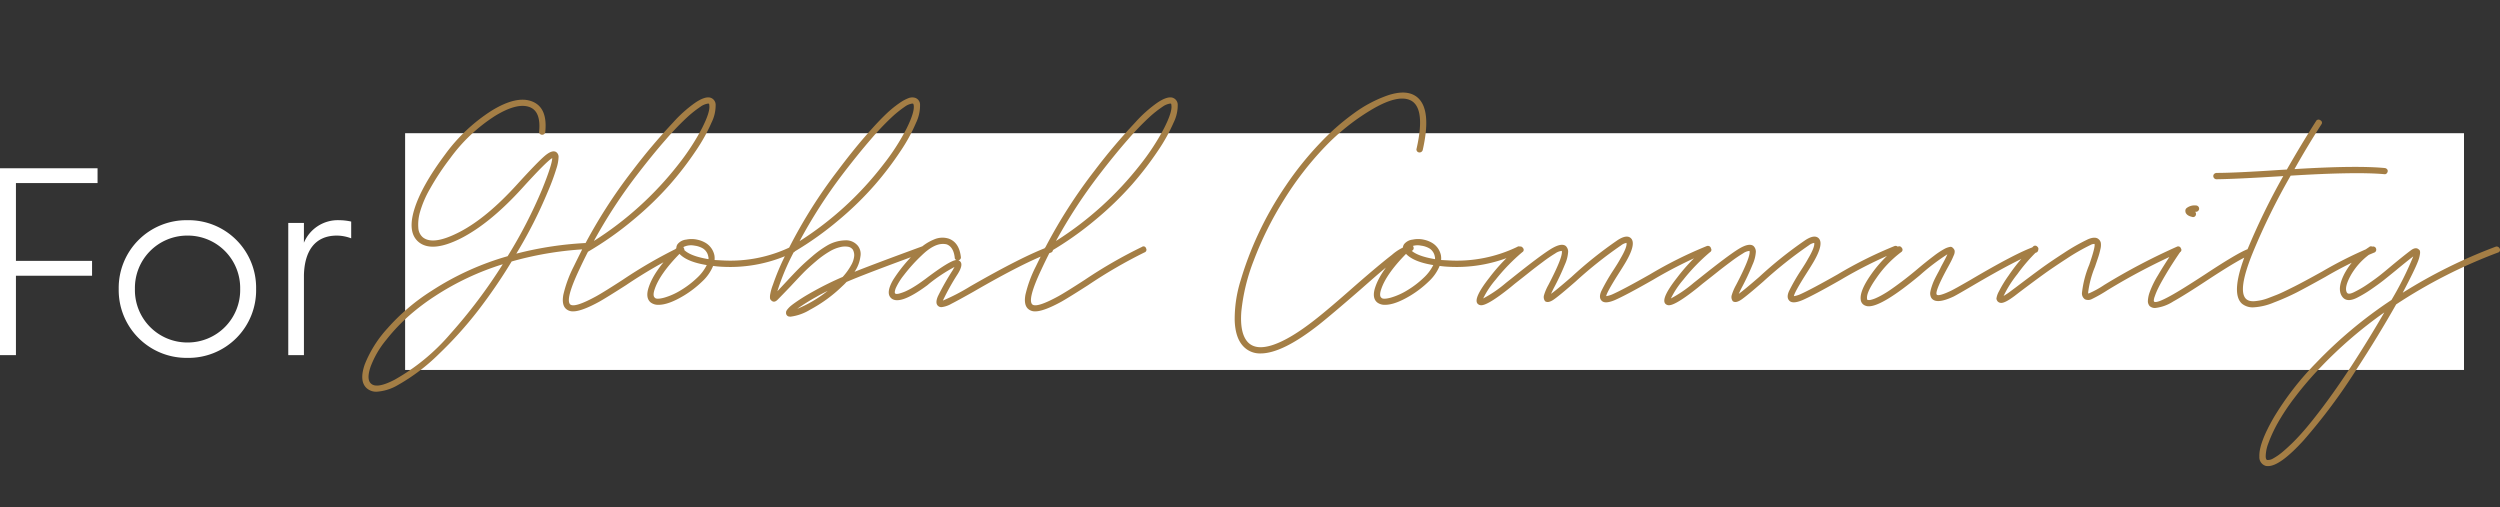 <svg xmlns="http://www.w3.org/2000/svg" width="591.341" height="120" viewBox="0 0 591.341 120">
  <rect x="0" y="0" width="591.341" height="120" fill="#333333" stroke="none"/>
  <g id="グループ_11355" data-name="グループ 11355" transform="translate(-166.175 -2367)">
    <g id="グループ_10067" data-name="グループ 10067" transform="translate(-738 -115)">
      <path id="パス_14947" data-name="パス 14947" d="M27.95-18.785V-22.3H9.945v-18.4H29.25V-44.2H6.175V0h3.77V-18.785Zm6.305,3.12A16.027,16.027,0,0,0,50.505.65a15.988,15.988,0,0,0,16.25-16.315,15.973,15.973,0,0,0-16.25-16.25A16.012,16.012,0,0,0,34.255-15.665Zm3.835,0a12.376,12.376,0,0,1,12.415-12.61,12.39,12.39,0,0,1,12.48,12.61A12.405,12.405,0,0,1,50.505-2.99,12.391,12.391,0,0,1,38.09-15.665Zm39.975-15.6H74.36V0h3.705V-18.915c.13-5.525,2.47-9.36,7.8-9.36a9.765,9.765,0,0,1,3.38.65V-31.59a13.153,13.153,0,0,0-2.8-.325,8.69,8.69,0,0,0-8.385,5.33Z" transform="translate(898 2566)" fill="#fff"/>
      <g id="グループ_9829" data-name="グループ 9829" transform="translate(994.942 2494.67)">
        <rect id="長方形_4769" data-name="長方形 4769" width="487" height="56" transform="translate(5.058 18.837)" fill="#fff"/>
        <path id="パス_14945" data-name="パス 14945" d="M48.45-14.55a.861.861,0,0,1,.55.2.616.616,0,0,1,.25.5.766.766,0,0,1-.2.525.641.641,0,0,1-.5.225A79.666,79.666,0,0,0,30.2-10.15a125.842,125.842,0,0,1-8,11.675,92.394,92.394,0,0,1-9.25,10.25A45.735,45.735,0,0,1,3.25,19.1,11.213,11.213,0,0,1-1.7,20.65,3.352,3.352,0,0,1-4,19.9q-1.95-1.65-.55-5.7A27.784,27.784,0,0,1,.75,5.75,48.537,48.537,0,0,1,11.25-3.2a66.176,66.176,0,0,1,18-8.2A112.334,112.334,0,0,0,37.4-27.2q2.35-5.8,2.4-7.4-1.25.65-7.15,7.15-7.65,8.4-14.6,11.9-6.75,3.35-9.85.8Q5.5-17,7.175-22.475T14.45-35.45A40.717,40.717,0,0,1,25.5-45.85q5.9-3.6,9.55-2.15,3.7,1.45,3.1,7.25a.73.73,0,0,1-.275.475.727.727,0,0,1-.525.15.727.727,0,0,1-.5-.25.6.6,0,0,1-.15-.525q.45-4.7-2.2-5.75-2.95-1.15-8.2,2.05A39.384,39.384,0,0,0,15.65-34.55a60.173,60.173,0,0,0-4.775,7.225A24.351,24.351,0,0,0,8.5-21.775a10.663,10.663,0,0,0-.375,3.7A3.169,3.169,0,0,0,9.15-15.9q2.45,2.05,8.825-1.275T31.55-28.45Q36.25-33.6,38-35.1t2.7-.95a1.368,1.368,0,0,1,.6,1.15,9.843,9.843,0,0,1-.525,2.8,52.568,52.568,0,0,1-2.025,5.45A106.879,106.879,0,0,1,31.3-12,81.849,81.849,0,0,1,48.45-14.55ZM2.55,17.8A48.95,48.95,0,0,0,15.65,7.025,122.68,122.68,0,0,0,28.1-9.5,64.053,64.053,0,0,0,12.05-1.95a52.394,52.394,0,0,0-6,4.525A44.044,44.044,0,0,0,.525,8.4,22.033,22.033,0,0,0-3.15,14.7q-1.05,3.05.1,4.05Q-1.65,20,2.55,17.8ZM70-13.6a.6.6,0,0,1,.95.325.653.653,0,0,1-.35.975A114.587,114.587,0,0,0,57.25-4.55Q52.8-1.7,50.95-.65q-4.2,2.3-6.2,2.3a2.407,2.407,0,0,1-1.7-.6Q42,.1,42.425-2.275A29.136,29.136,0,0,1,44.85-8.9q.95-1.95,2-4.05a.824.824,0,0,1,.3-.55,121.593,121.593,0,0,1,11.6-18.1q2.35-3.1,4.675-5.85t5.075-5.7a30.932,30.932,0,0,1,5.075-4.525Q75.9-49.25,77.2-48.9a1.759,1.759,0,0,1,1.25,1.6,9.225,9.225,0,0,1-.975,4.3,40.633,40.633,0,0,1-3.75,6.725,77.384,77.384,0,0,1-6.1,7.925A76.991,76.991,0,0,1,59-20.025,77.774,77.774,0,0,1,48.25-12.45q-1.1,2.15-2.05,4.2Q42.85-1.15,44.05,0q1,.9,6.2-1.95,1.8-1,6.2-3.85A110.907,110.907,0,0,1,70-13.6ZM59.9-30.7A121.262,121.262,0,0,0,49.65-15a78.819,78.819,0,0,0,19.9-18,55.435,55.435,0,0,0,5.65-8.625q2-3.925,1.75-5.475,0-.35-.15-.4h-.15a4.05,4.05,0,0,0-1.825.775A25.874,25.874,0,0,0,71.65-44.2a65.2,65.2,0,0,0-5.025,5.25Q63.55-35.45,59.9-30.7ZM96.2-13.6a.666.666,0,0,1,1.025.325.636.636,0,0,1-.375.975A34.241,34.241,0,0,1,80-8.9q-1.1-.05-2.15-.2a10.378,10.378,0,0,1-2.575,3.675A24.394,24.394,0,0,1,71.05-2.15Q67.35.1,64.95.1A2.91,2.91,0,0,1,63.1-.45q-1.35-1.1-.45-3.7,1.35-4,6.5-9.15a1.685,1.685,0,0,1,.3-.95,3,3,0,0,1,2.025-1.075,6.252,6.252,0,0,1,2.675.025,6.444,6.444,0,0,1,1.925.75,4.418,4.418,0,0,1,1.35,1.25,4.583,4.583,0,0,1,.725,1.65,4.375,4.375,0,0,1,.05,1.15l1.85.1A32.891,32.891,0,0,0,96.2-13.6ZM70.3-3.4A21.684,21.684,0,0,0,74-6.225,10.577,10.577,0,0,0,76.35-9.3q-4.65-.75-6.45-2.65-4.65,4.75-5.85,8.3-.55,1.6,0,2.05.35.5,2.175.025A15.921,15.921,0,0,0,70.3-3.4Zm6.45-7.3a1.4,1.4,0,0,0-.05-.65,2.657,2.657,0,0,0-.45-1.1,2.667,2.667,0,0,0-.75-.75,4.492,4.492,0,0,0-.9-.425,4.846,4.846,0,0,0-.825-.225q-.325-.05-.625-.1a4.093,4.093,0,0,0-2.35.4.864.864,0,0,1,.05.5Q72.25-11.45,76.75-10.7Zm51.3-2.5a.761.761,0,0,1-.025.575.681.681,0,0,1-.425.375Q113.75-7.2,109.4-5.3a14.141,14.141,0,0,1-1,1,33.717,33.717,0,0,1-7.6,5.55A11.736,11.736,0,0,1,96.2,2.9a2.1,2.1,0,0,1-.5-.05.861.861,0,0,1-.6-.8,2.153,2.153,0,0,1,.025-.35,1.848,1.848,0,0,1,.35-.575A5.614,5.614,0,0,1,96.425.2q.625-.5,1.95-1.375T101.6-3.1a74.072,74.072,0,0,1,6.9-3.4,14.133,14.133,0,0,0,2-2.775,5.326,5.326,0,0,0,.725-2.2,2.725,2.725,0,0,0-.325-1.475,1.751,1.751,0,0,0-1.075-.675,4.428,4.428,0,0,0-1.9.075,8.574,8.574,0,0,0-2.475,1,22.093,22.093,0,0,0-3.3,2.375q-1.8,1.525-2.9,2.65T96.2-4.3q-2.15,2.25-3.1,3.2-.8.8-1.45.2a.909.909,0,0,1-.325-.475,3.269,3.269,0,0,1,.05-1.1A11.7,11.7,0,0,1,92-4.65a56.077,56.077,0,0,1,2.9-6.9q.35-.75.7-1.45a.871.871,0,0,1,.25-.45A117.981,117.981,0,0,1,107.3-31.6q3.45-4.6,6.375-7.975t4.825-5.2a25.6,25.6,0,0,1,3.4-2.825,9.53,9.53,0,0,1,2.275-1.225A2.46,2.46,0,0,1,125.5-48.9a1.7,1.7,0,0,1,1.3,1.6,9.44,9.44,0,0,1-.95,4.35,39.977,39.977,0,0,1-3.675,6.7,77.392,77.392,0,0,1-6.025,7.925,75.891,75.891,0,0,1-8.55,8.35A76.847,76.847,0,0,1,96.95-12.4a54.4,54.4,0,0,0-3.9,9.3q.65-.7,2.1-2.25,1.95-2.1,3.1-3.25t3.025-2.75a23.947,23.947,0,0,1,3.425-2.5,8.887,8.887,0,0,1,4.35-1.3,3.605,3.605,0,0,1,3.05,1.3,3.135,3.135,0,0,1,.6,2.5,8.217,8.217,0,0,1-1.4,3.65q3.95-1.6,15.8-5.95A.673.673,0,0,1,128.05-13.2Zm-19.6-17.55A119,119,0,0,0,98.3-14.95,77.2,77.2,0,0,0,118.05-33a52.466,52.466,0,0,0,5.55-8.575q1.95-3.925,1.7-5.525-.05-.35-.2-.4h-.15a3.918,3.918,0,0,0-1.8.775,26.128,26.128,0,0,0-3.125,2.525,63.821,63.821,0,0,0-4.95,5.25Q112.05-35.45,108.45-30.75ZM97.75,1.05a29.6,29.6,0,0,0,7.2-4.25q-1.35.65-2.65,1.4A46.559,46.559,0,0,0,97.75,1.05Zm60.075-14.675a.681.681,0,0,1,.375.425.761.761,0,0,1-.025.575.681.681,0,0,1-.425.375q-6.05,2.15-18.4,9.3-3.55,2-5.125,2.8a5.978,5.978,0,0,1-2.375.8A1.157,1.157,0,0,1,131,.3q-.65-.65.025-2.225A60.922,60.922,0,0,1,134.5-8.05q.25-.45.45-.8a37.759,37.759,0,0,0-6.05,4l-.35.3q-6.9,5.1-8.75,2.9-1.05-1.25.65-4.175a35.027,35.027,0,0,1,5.8-6.925,11.4,11.4,0,0,1,3.9-2.625,4.9,4.9,0,0,1,3.45-.175q2.45.9,2.85,4.3a.658.658,0,0,1-.6.8,1.174,1.174,0,0,1,.4.25q.85.75-.5,2.95A55.457,55.457,0,0,0,132.2-.9a48.558,48.558,0,0,0,6.45-3.35q12.45-7.15,18.6-9.4A.761.761,0,0,1,157.825-13.625ZM128.05-6q5.8-4.4,7.35-4.5a.583.583,0,0,1-.4-.6q-.3-2.5-1.9-3.1a3.718,3.718,0,0,0-.9-.1q-2.2,0-4.95,2.65a39.145,39.145,0,0,0-4.275,4.725,14.641,14.641,0,0,0-1.925,3.1q-.35.975-.15,1.225a.534.534,0,0,0,.325.125A2.437,2.437,0,0,0,122-2.6a10.927,10.927,0,0,0,1.275-.45,15.687,15.687,0,0,0,1.9-1q1.175-.7,2.525-1.7Zm51.25-7.6a.6.6,0,0,1,.95.325.653.653,0,0,1-.35.975,114.587,114.587,0,0,0-13.35,7.75q-4.45,2.85-6.3,3.9-4.2,2.3-6.2,2.3a2.407,2.407,0,0,1-1.7-.6q-1.05-.95-.625-3.325A29.137,29.137,0,0,1,154.15-8.9q.95-1.95,2-4.05a.824.824,0,0,1,.3-.55,121.593,121.593,0,0,1,11.6-18.1q2.35-3.1,4.675-5.85t5.075-5.7a30.931,30.931,0,0,1,5.075-4.525Q185.2-49.25,186.5-48.9a1.759,1.759,0,0,1,1.25,1.6,9.226,9.226,0,0,1-.975,4.3,40.634,40.634,0,0,1-3.75,6.725,77.386,77.386,0,0,1-6.1,7.925,76.989,76.989,0,0,1-8.625,8.325,77.772,77.772,0,0,1-10.75,7.575q-1.1,2.15-2.05,4.2-3.35,7.1-2.15,8.25,1,.9,6.2-1.95,1.8-1,6.2-3.85A110.908,110.908,0,0,1,179.3-13.6ZM169.2-30.7A121.261,121.261,0,0,0,158.95-15a78.819,78.819,0,0,0,19.9-18,55.436,55.436,0,0,0,5.65-8.625q2-3.925,1.75-5.475,0-.35-.15-.4h-.15a4.05,4.05,0,0,0-1.825.775A25.874,25.874,0,0,0,180.95-44.2a65.2,65.2,0,0,0-5.025,5.25Q172.85-35.45,169.2-30.7Zm74.45-18.8q4.45,2.4,2.05,13a.8.8,0,0,1-.35.45.785.785,0,0,1-.55.1.678.678,0,0,1-.475-.325.644.644,0,0,1-.075-.575q2.15-9.45-1.3-11.35-2.9-1.55-8.9,1.875a52.379,52.379,0,0,0-11.5,9.075,75.955,75.955,0,0,0-9.7,12.55,80.4,80.4,0,0,0-7.15,14.4,45.653,45.653,0,0,0-2.9,11.95q-.4,5.15,1.5,7.25,1.9,2.05,6,.675T220.25,3.6q3.15-2.45,9.6-8.15,5.75-5,8.55-7.15a11.445,11.445,0,0,1,4.3-2.4.671.671,0,0,1,.55.15.79.79,0,0,1,.3.5.719.719,0,0,1-.125.55.55.55,0,0,1-.475.25,5.451,5.451,0,0,0-1.9.85,32.506,32.506,0,0,0-3.125,2.325Q236-7.9,234.675-6.75T230.85-3.4q-6.5,5.65-9.7,8.2-8.65,6.8-13.8,6.8a5.364,5.364,0,0,1-4.15-1.75q-1.85-2-1.975-6.125a30.679,30.679,0,0,1,1.4-9.375,78.9,78.9,0,0,1,4.15-10.95,80.517,80.517,0,0,1,6.5-11.425A75.76,75.76,0,0,1,221.5-38.25a55.711,55.711,0,0,1,7.85-6.9,30.669,30.669,0,0,1,8.025-4.275Q241.3-50.75,243.65-49.5Zm24.4,35.9a.666.666,0,0,1,1.025.325.636.636,0,0,1-.375.975,34.241,34.241,0,0,1-16.85,3.4q-1.1-.05-2.15-.2a10.378,10.378,0,0,1-2.575,3.675A24.394,24.394,0,0,1,242.9-2.15Q239.2.1,236.8.1a2.91,2.91,0,0,1-1.85-.55q-1.35-1.1-.45-3.7,1.35-4,6.5-9.15a1.685,1.685,0,0,1,.3-.95,3,3,0,0,1,2.025-1.075A6.252,6.252,0,0,1,246-15.3a6.444,6.444,0,0,1,1.925.75,4.418,4.418,0,0,1,1.35,1.25A4.583,4.583,0,0,1,250-11.65a4.375,4.375,0,0,1,.05,1.15l1.85.1A32.891,32.891,0,0,0,268.05-13.6ZM242.15-3.4a21.685,21.685,0,0,0,3.7-2.825A10.577,10.577,0,0,0,248.2-9.3q-4.65-.75-6.45-2.65-4.65,4.75-5.85,8.3-.55,1.6,0,2.05.35.5,2.175.025A15.921,15.921,0,0,0,242.15-3.4Zm6.45-7.3a1.4,1.4,0,0,0-.05-.65,2.657,2.657,0,0,0-.45-1.1,2.667,2.667,0,0,0-.75-.75,4.492,4.492,0,0,0-.9-.425,4.846,4.846,0,0,0-.825-.225q-.325-.05-.625-.1a4.093,4.093,0,0,0-2.35.4.864.864,0,0,1,.05.5Q244.1-11.45,248.6-10.7Zm64.875-3.075a.681.681,0,0,1,.375.4.7.7,0,0,1-.025.55.681.681,0,0,1-.425.375A105.621,105.621,0,0,0,300.15-5.8q-6.4,3.65-9.05,4.8-2.4,1-3.15.05-.65-.75,0-2.2a46.591,46.591,0,0,1,2.75-4.8q1.25-1.9,1.75-2.85,1.65-2.8,1.45-3.75a2.919,2.919,0,0,0-1.3.6A99.2,99.2,0,0,0,281.85-5.4q-3.95,3.45-5.225,4.3t-1.975.35a1.6,1.6,0,0,1-.275-1.375A11.859,11.859,0,0,1,275.4-4.55q3.55-6.8,3.2-8.1a3.083,3.083,0,0,0-1.525.575,33.805,33.805,0,0,0-2.925,2Q272.3-8.7,271.05-7.7T267.5-4.9l-1.15.95Q261.15.2,259.55.2a1.141,1.141,0,0,1-.9-.4q-1-1.25,2.8-6.1a42.264,42.264,0,0,1,6.9-7.2.648.648,0,0,1,1.025.125.628.628,0,0,1-.125,1.025,45.411,45.411,0,0,0-6.3,6.5A20.868,20.868,0,0,0,260-1.4a29.666,29.666,0,0,0,5.4-3.7l1.2-.95q6.75-5.4,9.325-7t3.625-.75a1.873,1.873,0,0,1,.55,1.35,8.59,8.59,0,0,1-.775,3.025A58.775,58.775,0,0,1,276.7-3.85q-.4.8-.65,1.35,1.1-.75,4.85-4a96.035,96.035,0,0,1,10.9-8.7q2.15-1.4,3.15-.45,1.3,1.3-1.2,5.6-.55.95-1.8,2.9-2.75,4.35-2.85,5.2a5.807,5.807,0,0,0,1.4-.4q2.6-1.15,8.95-4.75a98.16,98.16,0,0,1,13.45-6.7A.761.761,0,0,1,313.475-13.775Zm44.4,0a.682.682,0,0,1,.375.4.7.7,0,0,1-.025.55.681.681,0,0,1-.425.375A105.621,105.621,0,0,0,344.55-5.8q-6.4,3.65-9.05,4.8-2.4,1-3.15.05-.65-.75,0-2.2a46.591,46.591,0,0,1,2.75-4.8q1.25-1.9,1.75-2.85,1.65-2.8,1.45-3.75a2.919,2.919,0,0,0-1.3.6A99.2,99.2,0,0,0,326.25-5.4q-3.95,3.45-5.225,4.3t-1.975.35a1.6,1.6,0,0,1-.275-1.375A11.859,11.859,0,0,1,319.8-4.55q3.55-6.8,3.2-8.1a3.083,3.083,0,0,0-1.525.575,33.805,33.805,0,0,0-2.925,2Q316.7-8.7,315.45-7.7T311.9-4.9l-1.15.95Q305.55.2,303.95.2a1.141,1.141,0,0,1-.9-.4q-1-1.25,2.8-6.1a42.264,42.264,0,0,1,6.9-7.2.648.648,0,0,1,1.025.125.628.628,0,0,1-.125,1.025,45.411,45.411,0,0,0-6.3,6.5A20.868,20.868,0,0,0,304.4-1.4a29.666,29.666,0,0,0,5.4-3.7l1.2-.95q6.75-5.4,9.325-7t3.625-.75a1.873,1.873,0,0,1,.55,1.35,8.59,8.59,0,0,1-.775,3.025A58.775,58.775,0,0,1,321.1-3.85q-.4.8-.65,1.35,1.1-.75,4.85-4a96.035,96.035,0,0,1,10.9-8.7q2.15-1.4,3.15-.45,1.3,1.3-1.2,5.6-.55.95-1.8,2.9-2.75,4.35-2.85,5.2a5.807,5.807,0,0,0,1.4-.4q2.6-1.15,8.95-4.75a98.16,98.16,0,0,1,13.45-6.7A.761.761,0,0,1,357.875-13.775Zm33,.15a.681.681,0,0,1,.375.425.761.761,0,0,1-.025.575.681.681,0,0,1-.425.375q-4.1,1.4-15,7.8-3.65,2.15-4.55,2.6-3.85,1.8-5.05.55a1.332,1.332,0,0,1-.3-.45,2.651,2.651,0,0,1-.15-.55,2.025,2.025,0,0,1,.025-.7q.075-.4.175-.75t.275-.85q.175-.5.375-.95t.525-1.075q.325-.625.6-1.125T368.35-9q1.15-2.1,1.45-2.85a51.218,51.218,0,0,0-6.5,4.95Q354.45.45,351.2.45a2.014,2.014,0,0,1-.8-.15,1.654,1.654,0,0,1-1.1-1.45Q349.05-3.2,351.7-7a29.2,29.2,0,0,1,6.25-6.55.663.663,0,0,1,1.05.15.663.663,0,0,1-.15,1.05,26.144,26.144,0,0,0-5.9,6.2q-2.35,3.35-2.15,4.8,0,.25.15.3a1.571,1.571,0,0,1,.25.025,1.8,1.8,0,0,0,.575-.075,6.651,6.651,0,0,0,.975-.325,16.285,16.285,0,0,0,1.475-.725A23.372,23.372,0,0,0,356.25-3.4q1.1-.75,2.7-1.95t3.4-2.7q2.55-2.15,4.225-3.4a19.162,19.162,0,0,1,2.525-1.675,4.278,4.278,0,0,1,1.325-.475.66.66,0,0,1,.675.25,1.2,1.2,0,0,1,.425.675,2.087,2.087,0,0,1-.225,1.1q-.3.725-.6,1.325T369.65-8.3q-2.9,5.4-2.35,6,.45.45,3.3-.9.85-.4,4.5-2.5,11-6.5,15.25-7.95A.645.645,0,0,1,390.875-13.625ZM424.1-13.65a.672.672,0,0,1,.95.425.6.6,0,0,1-.35.925,148.131,148.131,0,0,0-17.05,8.95A33.276,33.276,0,0,1,404-1.275a1.872,1.872,0,0,1-1.65.075,1.674,1.674,0,0,1-.7-1.65,24.043,24.043,0,0,1,1.7-6.5q1.5-4.35,1.25-4.95a1.877,1.877,0,0,0-.95.25,48.534,48.534,0,0,0-5.625,3.225Q394.75-8.7,392.6-7.15t-5.8,4.3L385.7-2q-2.2,1.65-3.15,1.65a1.157,1.157,0,0,1-.85-.35,1.29,1.29,0,0,1-.3-.65,4.866,4.866,0,0,1,.625-1.775A28.049,28.049,0,0,1,384.3-6.85a41.523,41.523,0,0,1,5.75-6.8.666.666,0,0,1,1.05.025.633.633,0,0,1-.05,1.025,40.508,40.508,0,0,0-4.7,5.45A26.827,26.827,0,0,0,383.1-2a13.909,13.909,0,0,0,1.7-1.15L385.95-4q3.7-2.8,5.85-4.375t5.5-3.75a46.755,46.755,0,0,1,5.75-3.275q1.75-.75,2.55,0a1.506,1.506,0,0,1,.5.875,3.841,3.841,0,0,1-.1,1.45q-.2.925-.475,1.775T404.7-8.85a23.28,23.28,0,0,0-1.6,6,.943.943,0,0,0,.05.3A22.328,22.328,0,0,0,406.9-4.6,148.292,148.292,0,0,1,424.1-13.65Zm17.275.625a.681.681,0,0,1,.375.425.761.761,0,0,1-.025.575.689.689,0,0,1-.375.375q-2.25.8-9.95,5.85-5.45,3.6-8.2,5.125A9.844,9.844,0,0,1,418.95.85a1.869,1.869,0,0,1-1.3-.45,1.766,1.766,0,0,1-.425-1.15,7.05,7.05,0,0,1,.425-2.125,21.437,21.437,0,0,1,1.925-3.95Q421.05-9.35,423.5-13a.647.647,0,0,1,1.025-.175.633.633,0,0,1,.175,1.025q-1.9,2.8-3.2,5T419.65-3.8a16.137,16.137,0,0,0-.8,1.925,3.283,3.283,0,0,0-.225.975.483.483,0,0,0,.075.25q.6.45,4-1.45Q425-3.35,430.6-7q7.8-5.15,10.2-6.05A.761.761,0,0,1,441.375-13.025ZM427.85-20.65a.222.222,0,0,1-.1-.025.775.775,0,0,0-.175-.05,3.148,3.148,0,0,1-.4-.125,2.337,2.337,0,0,1-.5-.25,1.52,1.52,0,0,1-.4-.4.938.938,0,0,1-.175-.55.806.806,0,0,1,.25-.7,3.022,3.022,0,0,1,2.25-.65.72.72,0,0,1,.525.225.72.72,0,0,1,.225.525.72.72,0,0,1-.225.525.72.72,0,0,1-.525.225h-.2a.672.672,0,0,1,.2.6A.685.685,0,0,1,427.85-20.65Zm45.45-11.6a.833.833,0,0,1,.5.275.6.6,0,0,1,.15.525.833.833,0,0,1-.275.5.6.6,0,0,1-.525.15q-6.75-.6-22.15.35a154.419,154.419,0,0,0-8.95,18.2q-3.7,9.1-1.55,11a2.049,2.049,0,0,0,.875.425,3.769,3.769,0,0,0,1.25.05A14.535,14.535,0,0,0,444.075-1a12,12,0,0,0,1.775-.55q1.05-.4,1.875-.725t2.1-.95q1.275-.625,2.125-1.05T454.2-5.45q1.4-.75,2.125-1.15L458.5-7.8a97.021,97.021,0,0,1,11.75-5.85.761.761,0,0,1,.575.025.681.681,0,0,1,.375.425.762.762,0,0,1-.025.575.681.681,0,0,1-.425.375A93.528,93.528,0,0,0,459.2-6.5q-4.4,2.45-6.725,3.65A54.531,54.531,0,0,1,447.1-.475,14.526,14.526,0,0,1,442.2.7a4.032,4.032,0,0,1-2.7-.85q-2.9-2.55,1.2-12.65a160.516,160.516,0,0,1,8.55-17.55q-.1,0-.375.025t-.425.025q-10.45.65-15,.7a.72.72,0,0,1-.525-.225.72.72,0,0,1-.225-.525.678.678,0,0,1,.2-.5.94.94,0,0,1,.55-.25q4.5,0,14.95-.7.8-.05,1.7-.1,3.4-5.95,6.9-11.45a.66.66,0,0,1,1.025-.2.634.634,0,0,1,.225,1Q455-37.5,451.9-32,466.55-32.9,473.3-32.25ZM500.45-13.2a.657.657,0,0,1-.45.95A120.862,120.862,0,0,0,475.95,0q-4.3,7.6-9.3,15.25A135.113,135.113,0,0,1,454.025,32.2q-5.525,6.05-8.375,6.05a2.81,2.81,0,0,1-.55-.05,2.126,2.126,0,0,1-1.5-2.2q-.15-3.1,3.425-9.275A69.322,69.322,0,0,1,457,13.85a104.528,104.528,0,0,1,17.85-14.9A77.113,77.113,0,0,0,480-11.35q-1.4,1.05-4.05,3.25-1.9,1.55-2.975,2.4t-2.85,2.075A28.2,28.2,0,0,1,466.75-1.6q-2.65,1.35-3.7-.45-1.1-1.9.775-5.4a17.248,17.248,0,0,1,5.725-6.1.633.633,0,0,1,1.025.175.647.647,0,0,1-.175,1.025,15.906,15.906,0,0,0-5.1,5.325Q463.6-4,464.3-2.8q.35.6,1.8-.15a24.906,24.906,0,0,0,3.225-1.9Q471-6,472.05-6.825T475-9.25q2.9-2.4,4.45-3.55,1.15-.85,1.85-.2a.822.822,0,0,1,.275.325,2.1,2.1,0,0,1,0,.825,7.326,7.326,0,0,1-.45,1.65q-.375,1-1.3,2.9T477.5-2.75a120.743,120.743,0,0,1,22-10.9.645.645,0,0,1,.525.025A.877.877,0,0,1,500.45-13.2Zm-35,27.65q4.1-6.3,7.7-12.55A101.953,101.953,0,0,0,458.1,14.85,79.7,79.7,0,0,0,451.975,22a51.448,51.448,0,0,0-4.125,6.225,32.007,32.007,0,0,0-2.125,4.625,8.83,8.83,0,0,0-.625,3.05q0,.8.35.9a2.338,2.338,0,0,0,1.35-.325,14.157,14.157,0,0,0,2.625-1.875,42.416,42.416,0,0,0,3.875-3.8q2.15-2.35,5.35-6.6T465.45,14.45Z" transform="translate(0.058 59.33)" fill="#a47e45"/>
        <rect id="長方形_5418" data-name="長方形 5418" width="33" height="120" transform="translate(345.058 -12.67)" fill="none"/>
      </g>
    </g>
  </g>
</svg>
